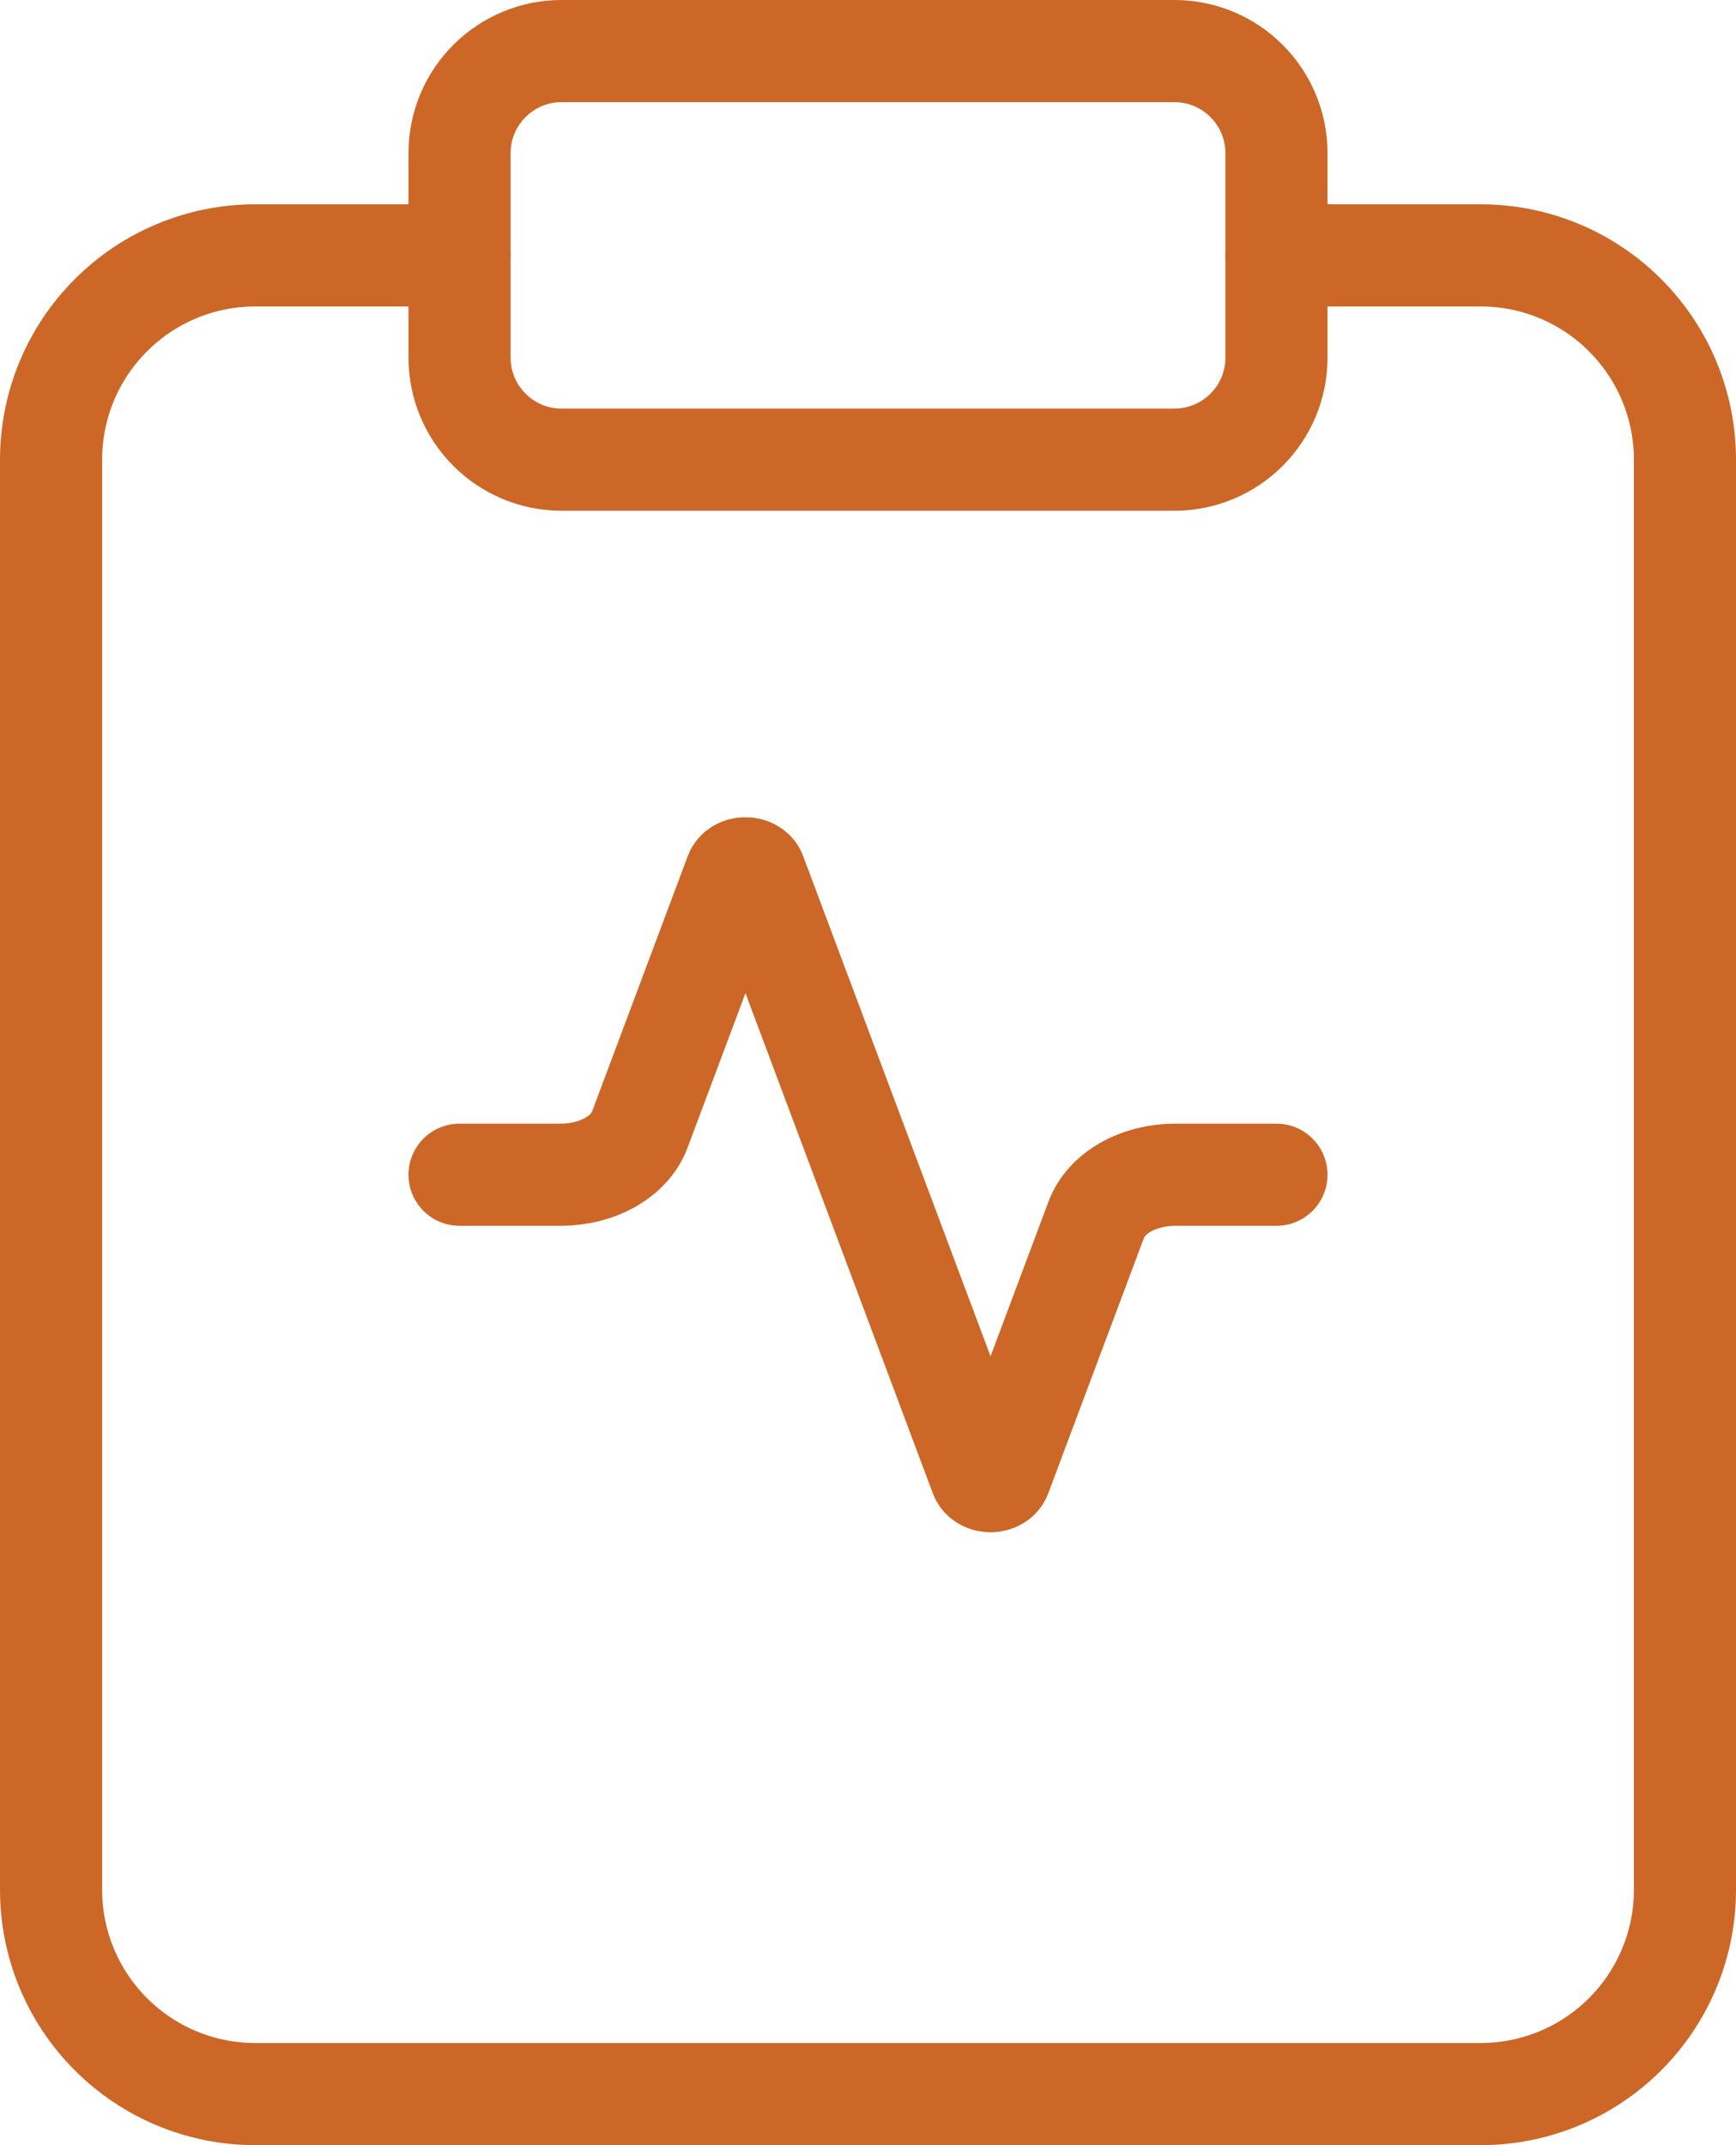 <svg width="34" height="42" viewBox="0 0 34 42" fill="none" xmlns="http://www.w3.org/2000/svg">
<g id="Group 51">
<path id="Vector" d="M23 1H11C9.895 1 9 1.895 9 3V7C9 8.105 9.895 9 11 9H23C24.105 9 25 8.105 25 7V3C25 1.895 24.105 1 23 1Z" stroke="#CC6727" stroke-width="2" stroke-linecap="round" stroke-linejoin="round"/>
<path id="Vector_2" d="M25 5H29C30.061 5 31.078 5.421 31.828 6.172C32.579 6.922 33 7.939 33 9V37C33 38.061 32.579 39.078 31.828 39.828C31.078 40.579 30.061 41 29 41H5C3.939 41 2.922 40.579 2.172 39.828C1.421 39.078 1 38.061 1 37V9C1 7.939 1.421 6.922 2.172 6.172C2.922 5.421 3.939 5 5 5H9" stroke="#CC6727" stroke-width="2" stroke-linecap="round" stroke-linejoin="round"/>
<path id="Vector_3" d="M25 23H23.016C22.666 22.999 22.326 23.085 22.047 23.243C21.768 23.401 21.566 23.623 21.472 23.876L19.592 28.892C19.58 28.923 19.555 28.951 19.52 28.97C19.485 28.989 19.443 29 19.4 29C19.357 29 19.315 28.989 19.28 28.97C19.245 28.951 19.22 28.923 19.208 28.892L14.792 17.108C14.78 17.077 14.755 17.049 14.72 17.03C14.685 17.011 14.643 17 14.6 17C14.557 17 14.515 17.011 14.48 17.03C14.445 17.049 14.42 17.077 14.408 17.108L12.528 22.124C12.434 22.375 12.233 22.597 11.956 22.755C11.679 22.913 11.34 22.999 10.992 23H9" stroke="#CC6727" stroke-width="2" stroke-linecap="round" stroke-linejoin="round"/>
</g>
</svg>
